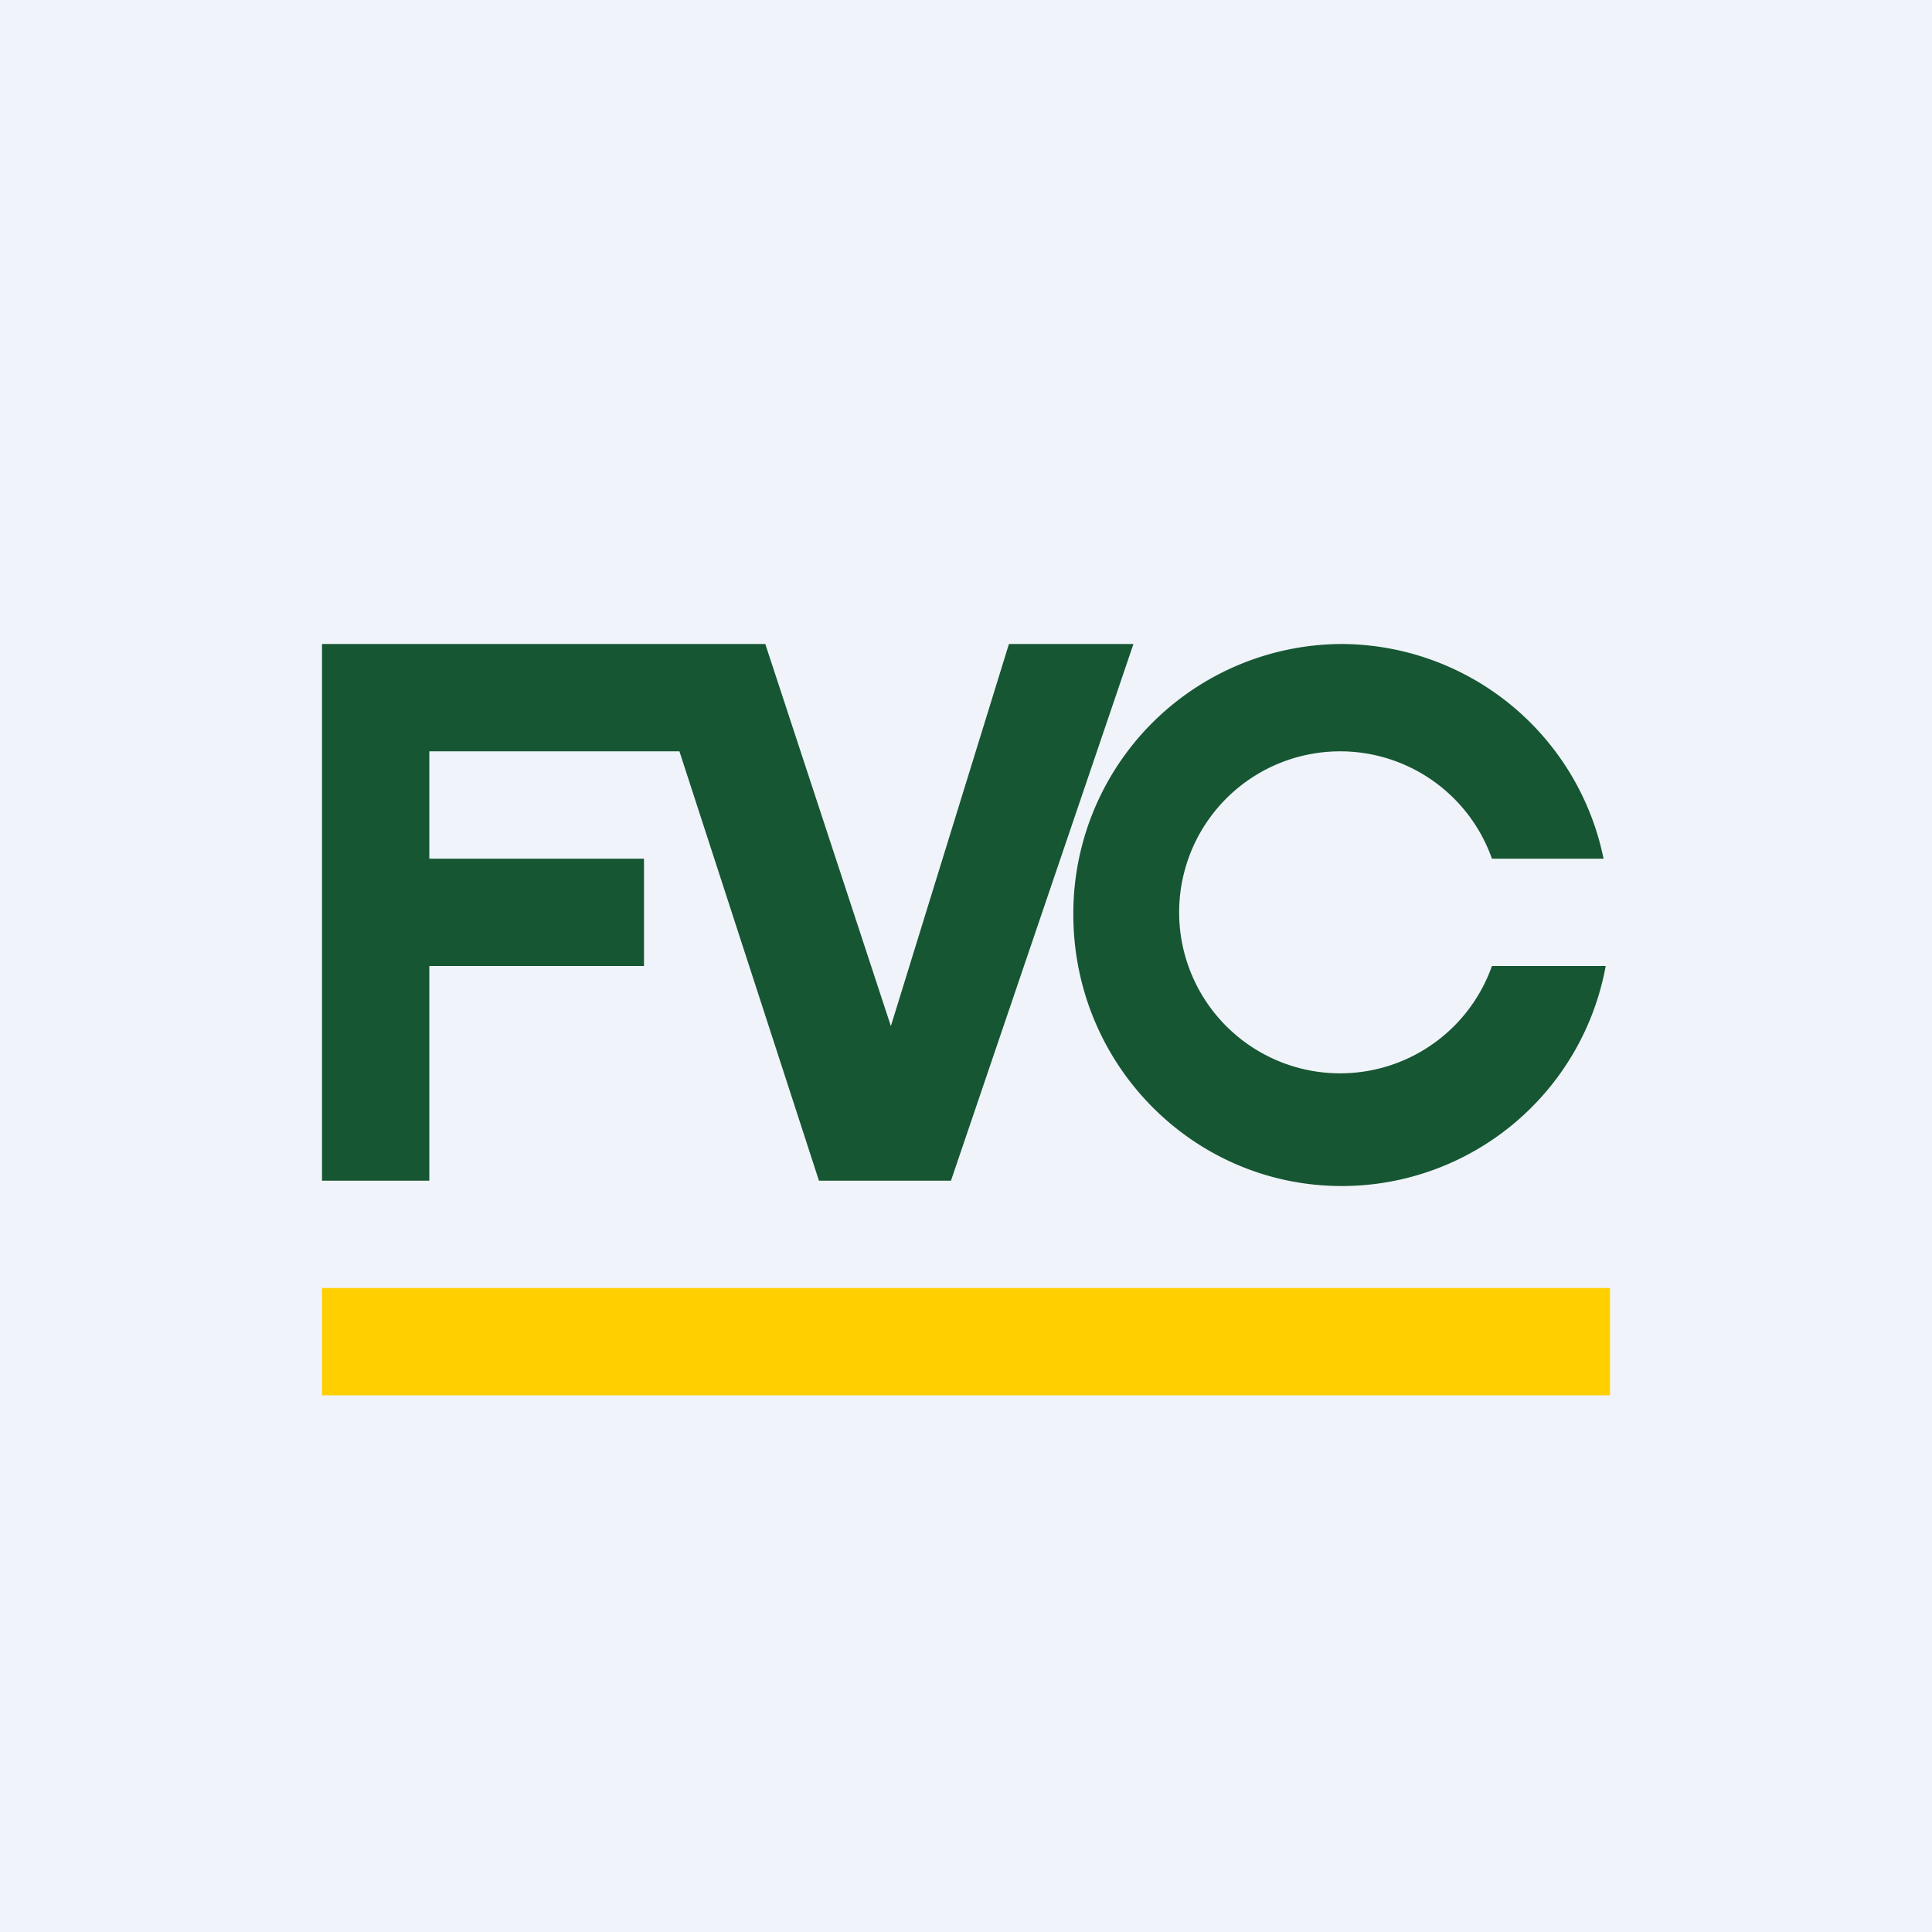 <!-- by TradingView --><svg width="18" height="18" viewBox="0 0 18 18" xmlns="http://www.w3.org/2000/svg"><path fill="#F0F3FA" d="M0 0h18v18H0z"/><path d="M4 11H3V6h4.13L8.3 9.56 9.4 6h1.16l-1.7 5H7.63L6.33 7H4v1h2v1H4v2Zm8.5.05A2.5 2.5 0 0 0 14.96 9H13.9a1.5 1.5 0 1 1 0-1h1.04a2.5 2.5 0 0 0-2.45-2A2.51 2.51 0 0 0 10 8.52c0 1.4 1.12 2.53 2.5 2.53Z" fill="#165633"/><path fill="#FFCF00" d="M3 12h12v1H3z"/></svg>